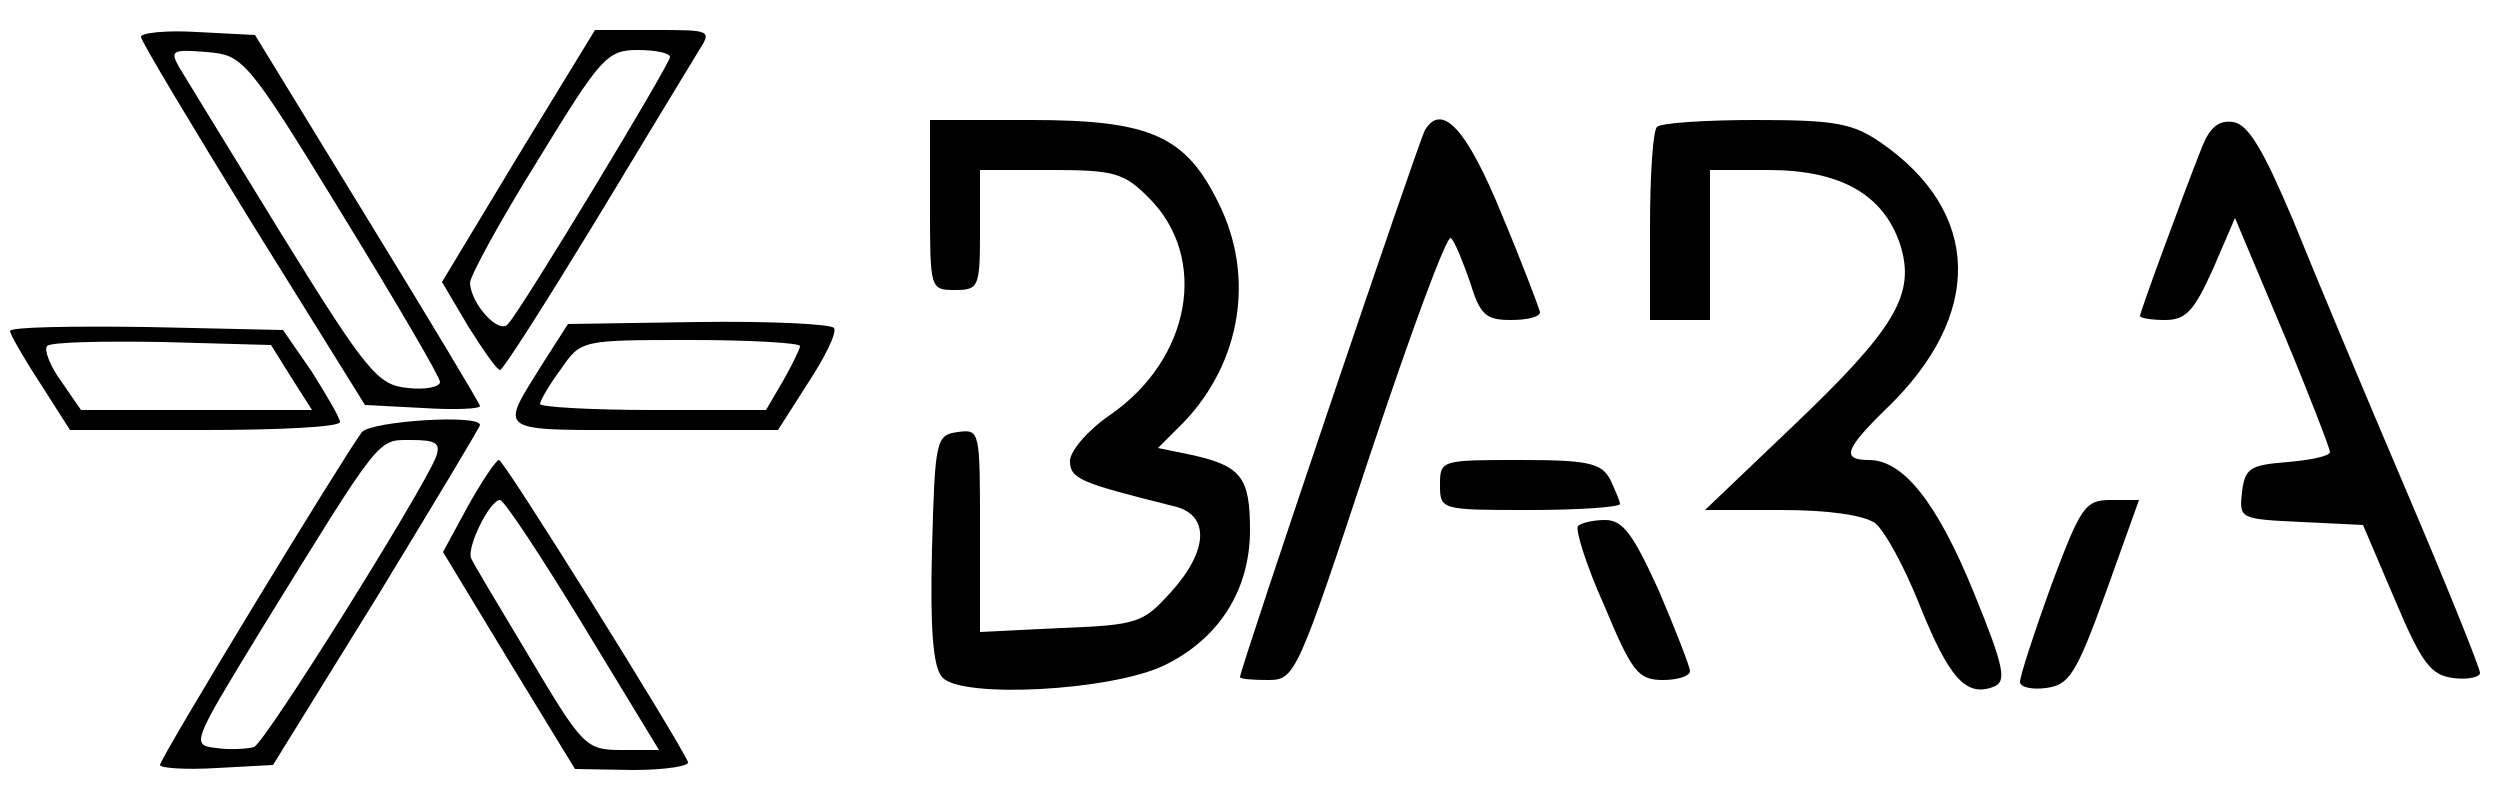 <?xml version="1.0" standalone="no"?>
<!DOCTYPE svg PUBLIC "-//W3C//DTD SVG 20010904//EN"
 "http://www.w3.org/TR/2001/REC-SVG-20010904/DTD/svg10.dtd">
<svg version="1.0" xmlns="http://www.w3.org/2000/svg"
 width="250pt" height="79pt" viewBox="0 0 250 79"
 preserveAspectRatio="xMidYMid meet">

<g transform="translate(0,79) scale(0.1,-0.1)"
fill="#000000" stroke="none">
<path d="M141 753 c0 -4 51 -89 112 -188 l112 -180 58 -3 c31 -2 57 -1 57 2 0
2 -51 87 -113 188 l-112 183 -58 3 c-31 2 -57 -1 -56 -5z m201 -177 c54 -88
98 -163 98 -168 0 -5 -15 -8 -32 -6 -30 3 -40 14 -126 153 -51 83 -97 158
-103 168 -9 16 -7 18 27 15 37 -3 40 -5 136 -162z"/>
<path d="M518 634 l-76 -126 26 -44 c15 -24 29 -44 32 -44 3 0 45 66 95 148
49 81 95 157 103 170 14 22 14 22 -44 22 l-59 0 -77 -126z m152 99 c0 -7 -148
-252 -162 -267 -9 -11 -37 20 -38 41 0 7 30 62 68 123 63 103 69 110 100 110
17 0 32 -3 32 -7z"/>
<path d="M930 585 c0 -84 0 -85 25 -85 24 0 25 3 25 60 l0 60 71 0 c64 0 73
-3 98 -28 60 -60 42 -161 -39 -217 -22 -15 -40 -36 -40 -46 0 -18 11 -22 103
-45 37 -8 36 -44 -2 -86 -28 -31 -33 -33 -110 -36 l-81 -4 0 102 c0 99 0 101
-22 98 -22 -3 -23 -7 -26 -117 -2 -79 1 -118 10 -128 18 -22 170 -14 223 12
55 27 85 76 85 135 0 53 -9 64 -58 75 l-34 7 26 26 c57 60 71 145 35 218 -33
68 -68 84 -188 84 l-101 0 0 -85z"/>
<path d="M1425 660 c-6 -10 -185 -539 -185 -547 0 -2 12 -3 28 -3 27 0 29 4
102 225 41 123 77 221 81 217 4 -4 12 -24 19 -44 10 -33 16 -38 41 -38 16 0
29 3 29 8 -1 4 -17 47 -38 97 -35 86 -60 113 -77 85z"/>
<path d="M1657 663 c-4 -3 -7 -48 -7 -100 l0 -93 30 0 30 0 0 75 0 75 58 0
c72 0 115 -24 132 -74 16 -50 -4 -84 -108 -183 l-87 -83 76 0 c47 0 82 -5 94
-13 10 -8 30 -45 45 -83 29 -72 46 -91 73 -81 14 5 12 18 -19 94 -37 91 -71
133 -105 133 -28 0 -24 11 17 51 98 94 96 197 -6 267 -28 19 -46 22 -125 22
-50 0 -95 -3 -98 -7z"/>
<path d="M2202 643 c-19 -48 -62 -165 -62 -169 0 -2 11 -4 25 -4 21 0 29 9 48
51 l22 51 48 -114 c26 -62 47 -117 47 -120 0 -4 -19 -8 -42 -10 -38 -3 -43 -6
-46 -30 -3 -27 -2 -27 59 -30 l62 -3 32 -75 c27 -64 36 -75 58 -78 15 -2 27 1
27 5 0 5 -33 87 -74 183 -41 96 -92 218 -113 270 -30 71 -45 96 -60 98 -14 2
-23 -5 -31 -25z"/>
<path d="M10 459 c0 -3 13 -26 30 -52 l30 -47 135 0 c74 0 135 3 135 8 0 4
-13 26 -28 50 l-29 42 -136 3 c-76 1 -137 0 -137 -4z m281 -46 l21 -33 -115 0
-116 0 -20 29 c-11 15 -17 31 -14 35 4 4 56 5 115 4 l109 -3 20 -32z"/>
<path d="M543 427 c-44 -71 -50 -67 100 -67 l135 0 30 47 c17 26 29 50 26 55
-3 4 -64 7 -136 6 l-130 -2 -25 -39z m257 17 c0 -3 -8 -19 -17 -35 l-17 -29
-113 0 c-62 0 -113 3 -113 6 0 3 9 19 21 35 20 29 20 29 130 29 60 0 109 -3
109 -6z"/>
<path d="M362 358 c-17 -22 -202 -326 -202 -333 0 -3 25 -5 57 -3 l56 3 104
168 c56 92 103 170 103 172 0 11 -108 4 -118 -7z m74 -25 c-14 -35 -171 -286
-182 -290 -7 -2 -24 -3 -38 -1 -25 3 -24 5 45 118 121 196 116 190 150 190 25
0 30 -3 25 -17z"/>
<path d="M468 284 l-25 -46 66 -109 66 -108 58 -1 c32 0 57 4 55 8 -10 23
-184 302 -189 302 -3 0 -17 -21 -31 -46z m115 -119 l76 -125 -37 0 c-36 0 -39
3 -92 92 -30 50 -57 95 -59 100 -4 12 19 58 29 58 4 0 41 -56 83 -125z"/>
<path d="M1440 305 c0 -25 1 -25 90 -25 50 0 90 3 90 6 0 3 -5 14 -10 25 -9
16 -22 19 -90 19 -79 0 -80 0 -80 -25z"/>
<path d="M2051 204 c-17 -47 -31 -90 -31 -96 0 -5 12 -8 26 -6 23 3 30 13 60
96 l33 92 -28 0 c-26 0 -30 -6 -60 -86z"/>
<path d="M1578 264 c-3 -3 8 -39 26 -79 28 -67 34 -75 59 -75 15 0 27 4 27 9
0 4 -14 40 -31 80 -26 57 -36 71 -54 71 -12 0 -24 -3 -27 -6z"/>
</g>
</svg>
